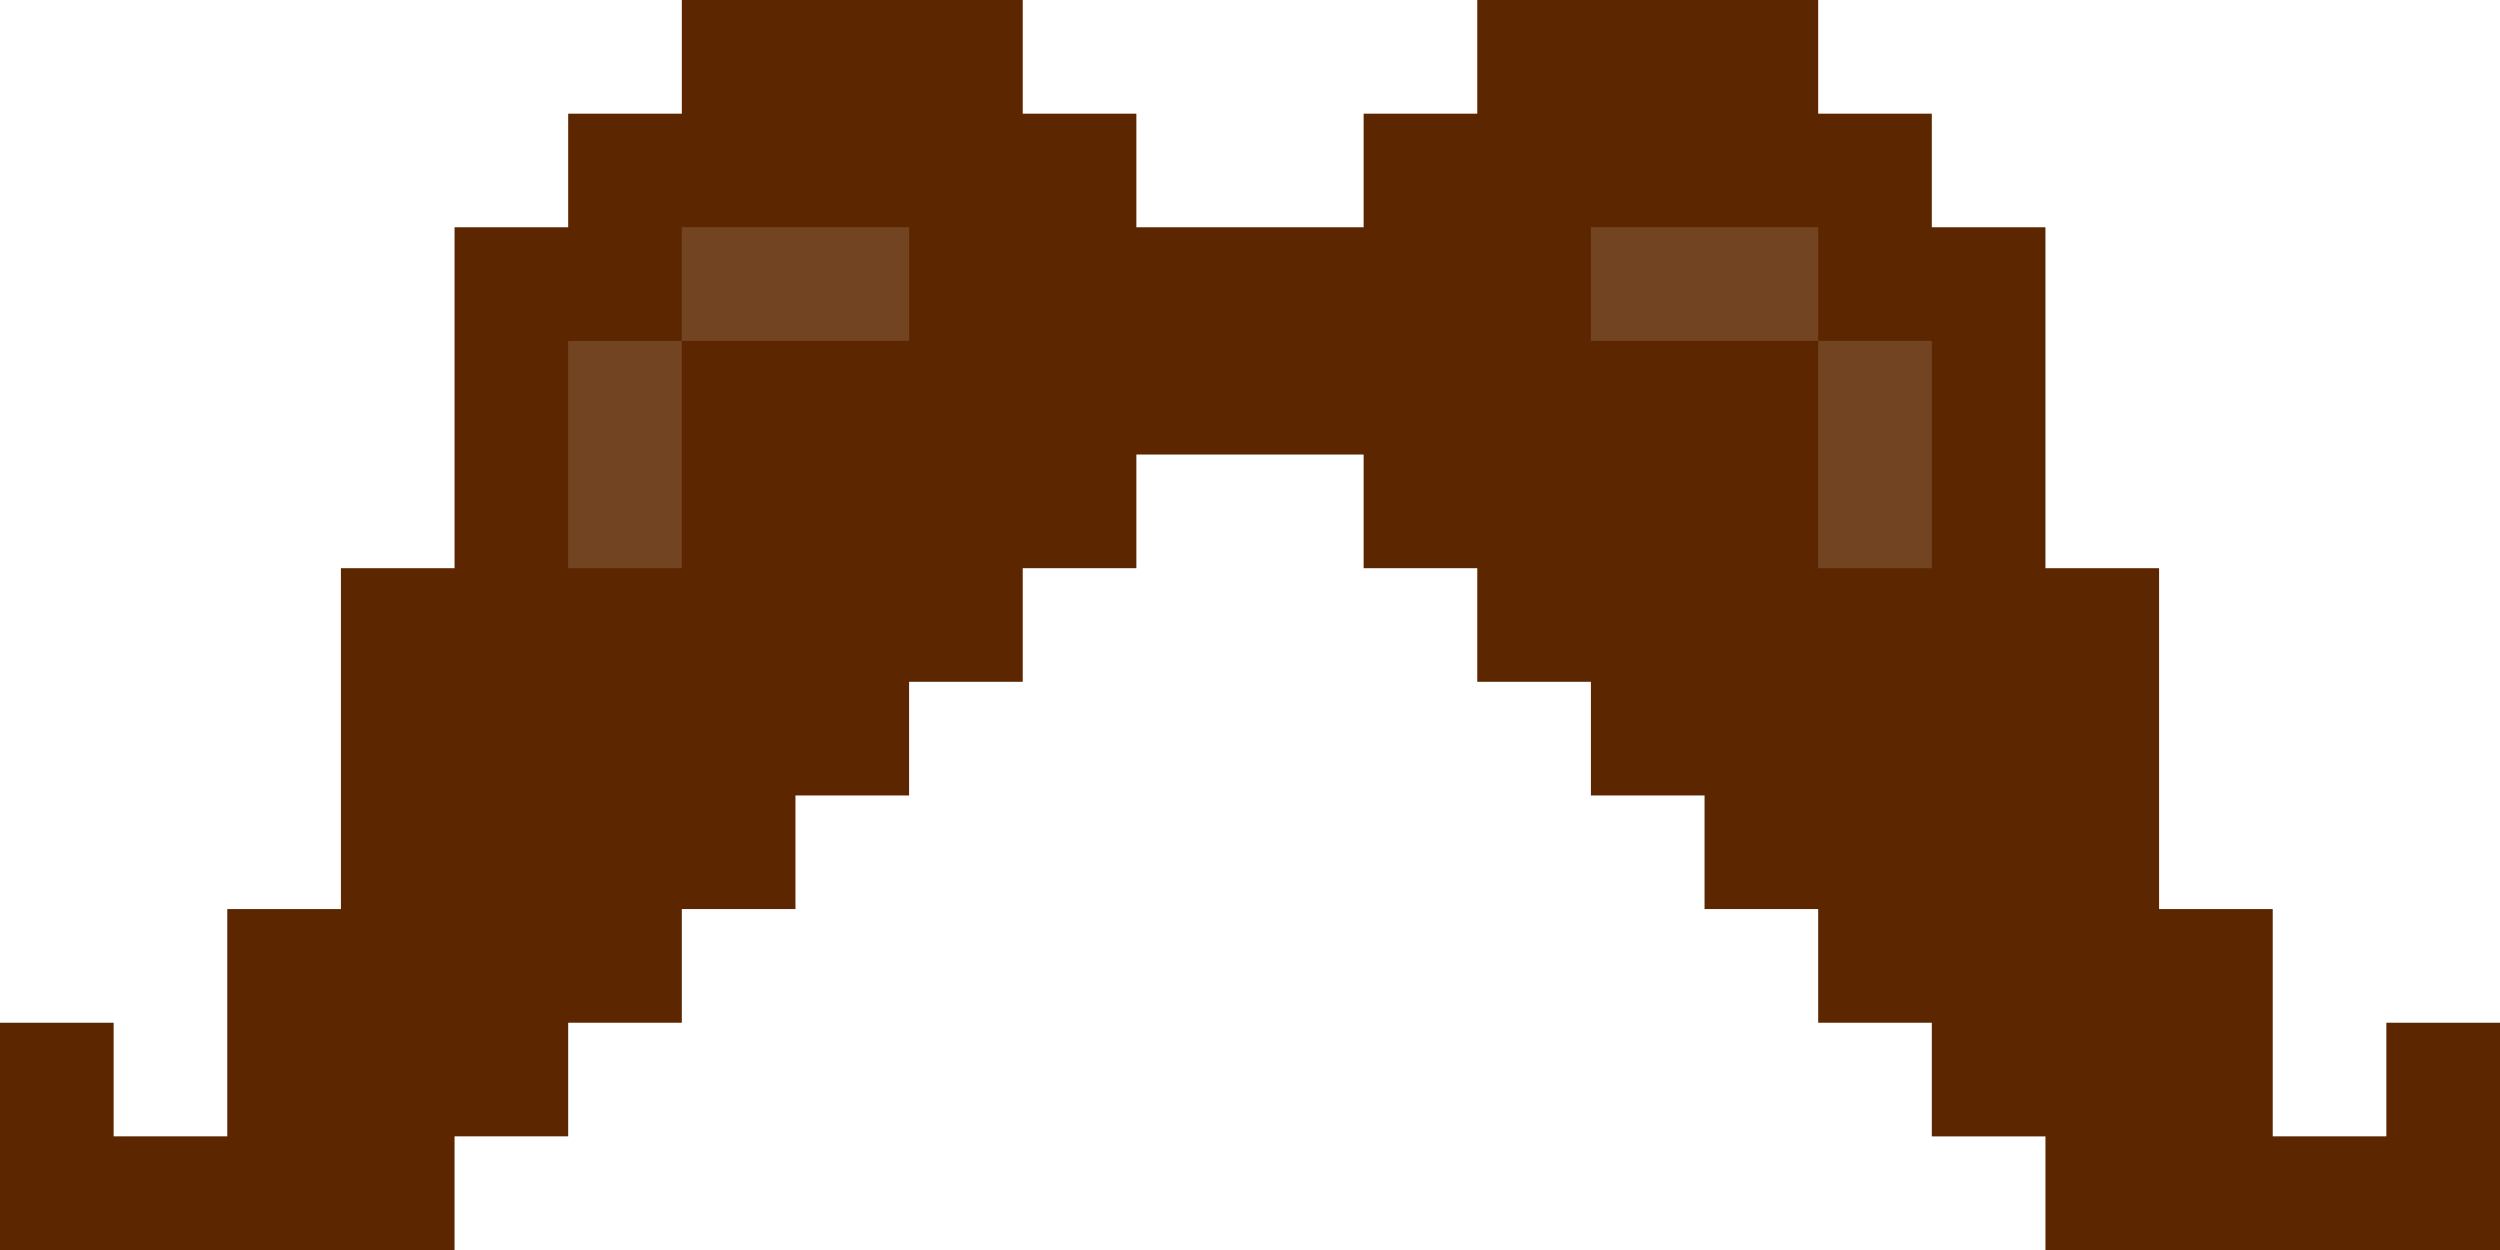 <svg xmlns="http://www.w3.org/2000/svg" viewBox="0 0 44 22"><path d="M42 18v2h-2v-4h-2v-6h-2V4h-2V2h-2V0h-6v2h-2v2h-4V2h-2V0h-6v2h-2v2H8v6H6v6H4v4H2v-2H0v4h8v-2h2v-2h2v-2h2v-2h2v-2h2v-2h2V8h4v2h2v2h2v2h2v2h2v2h2v2h2v2h8v-4h-2z" fill="#5c2700"/><g fill="#724422"><path d="M10 10h2V6h-2v4z"/><path d="M12 4v2h4V4h-4zm20 2v4h2V6h-2z"/><path d="M28 4v2h4V4h-4z"/></g></svg>